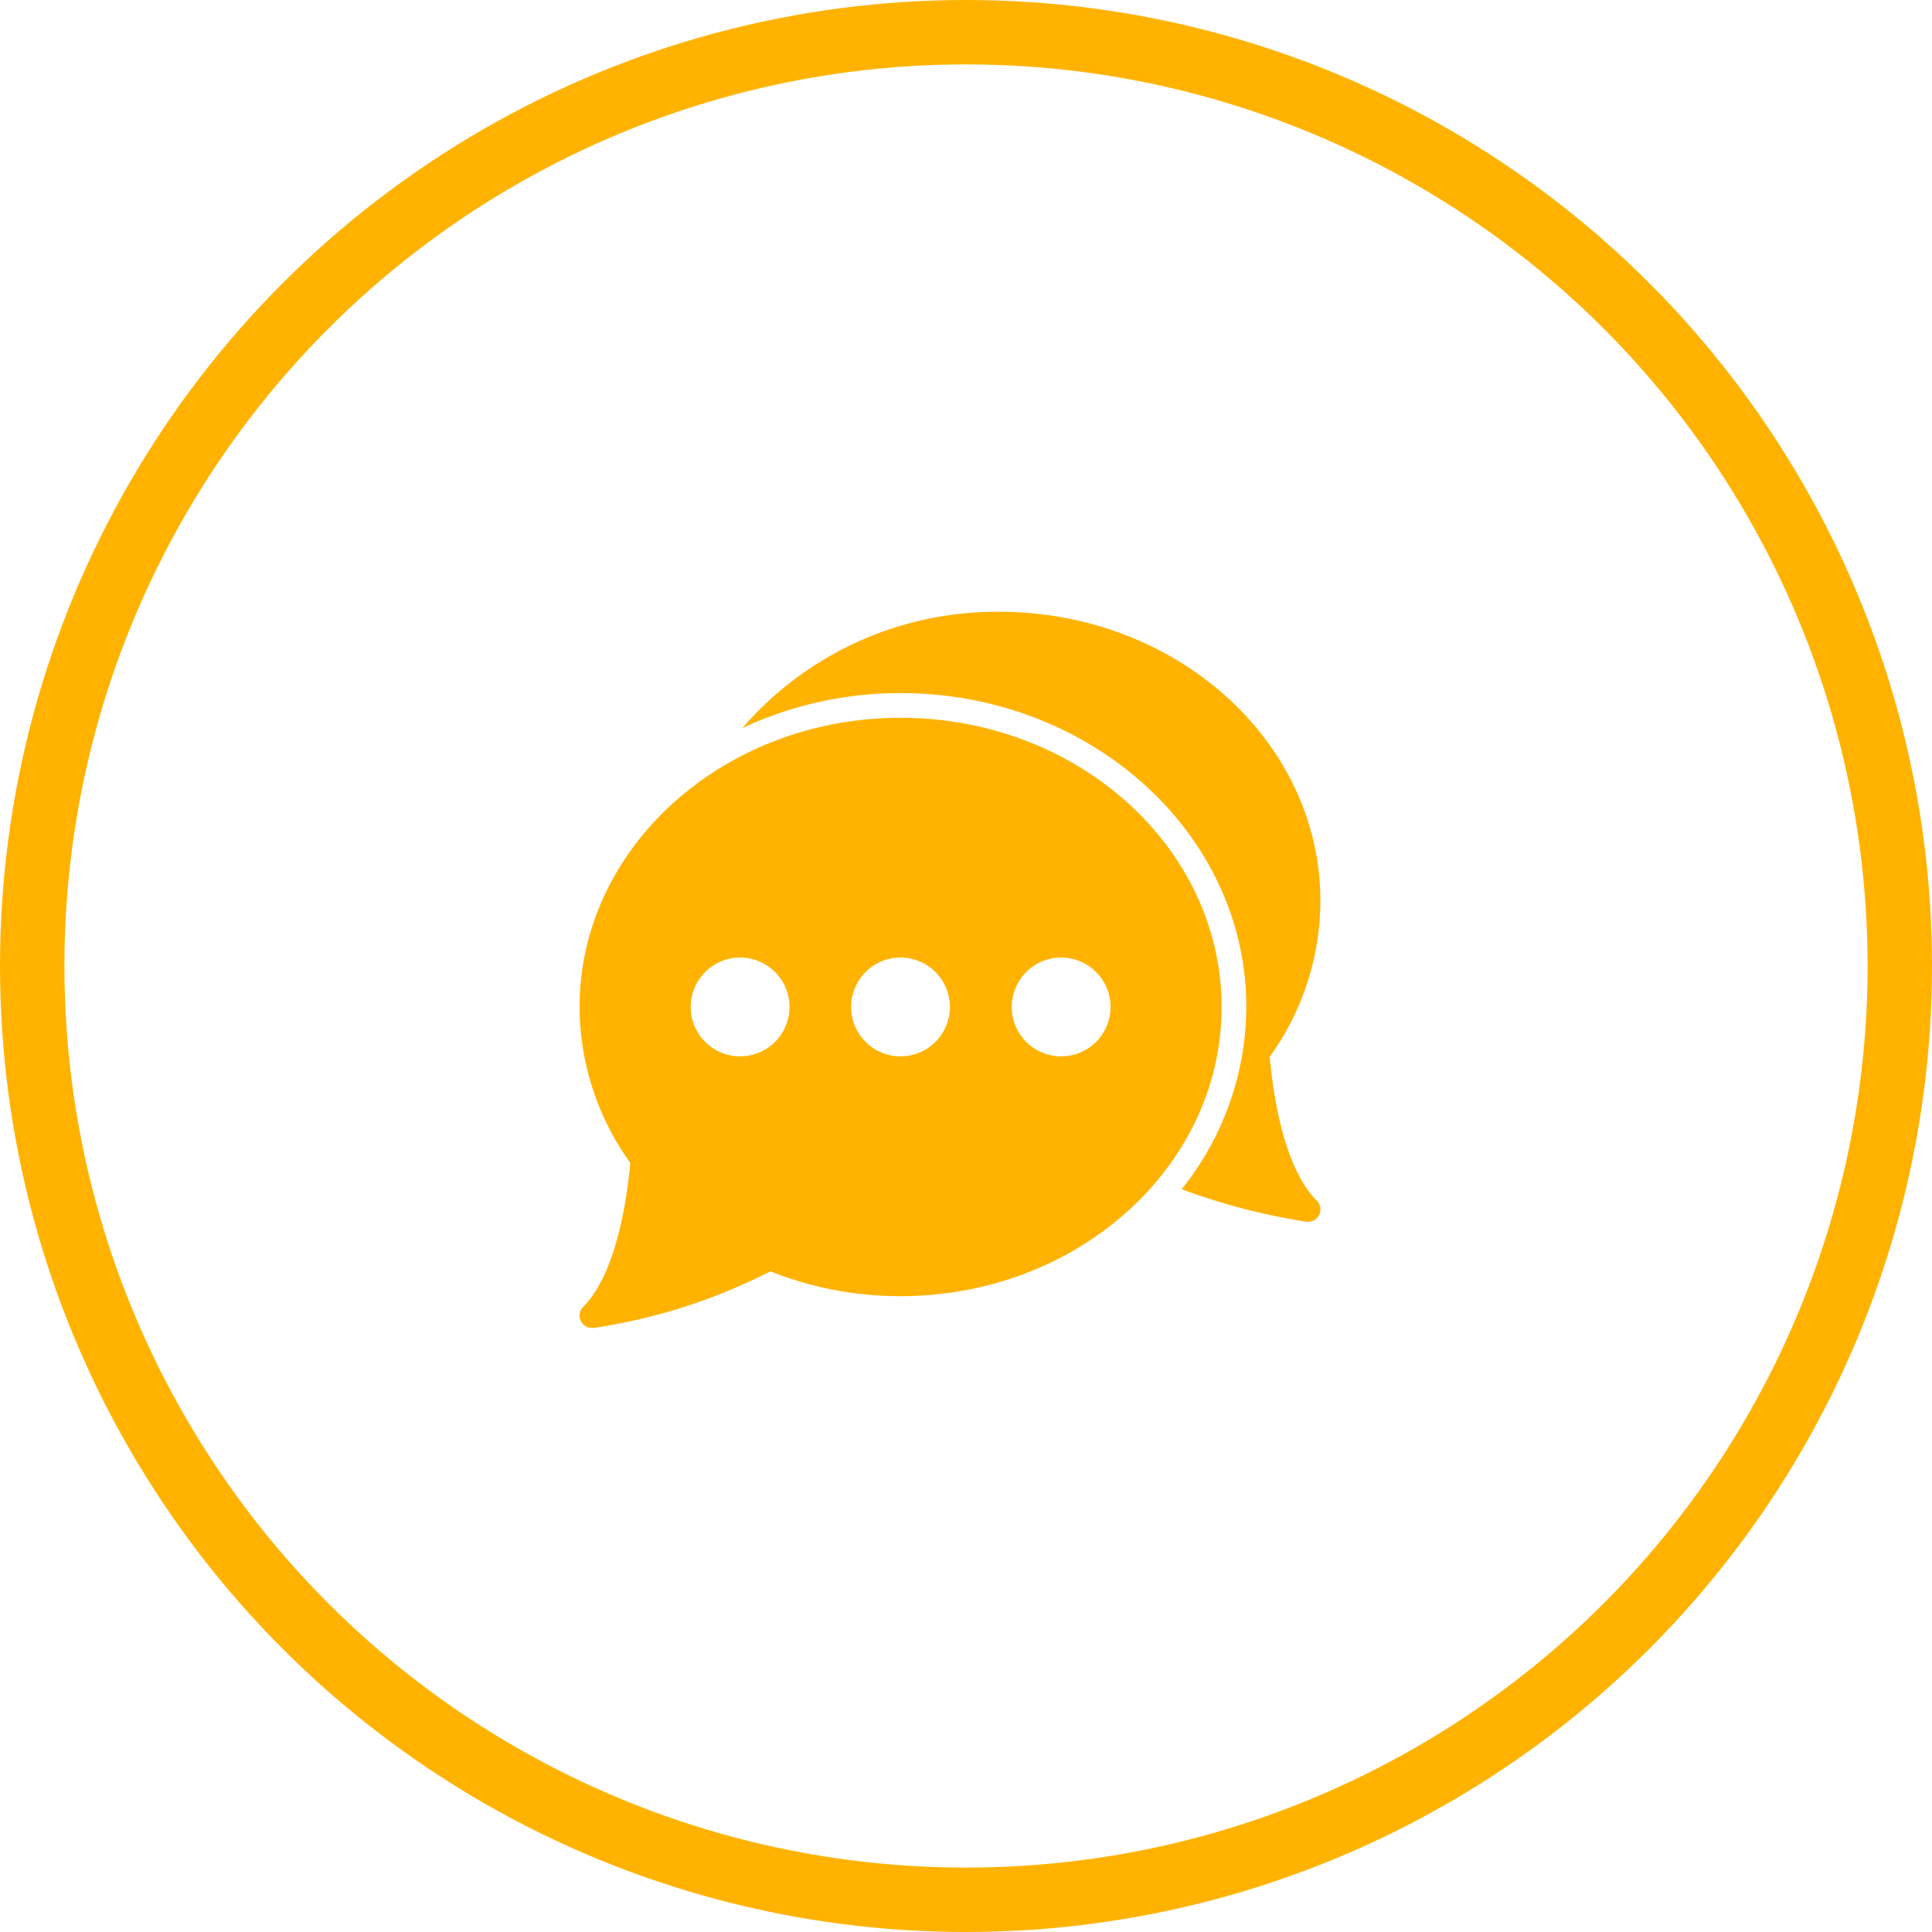 <svg xmlns="http://www.w3.org/2000/svg" viewBox="0 0 60 60"><defs><style>.a{fill:#ffb300;}.b,.d{fill:none;}.b{stroke:#ffb300;stroke-width:2px;}.c{stroke:none;}</style></defs><g transform="translate(-1800 -980)"><path class="a" d="M29.556,14.819A8.3,8.3,0,0,0,31.13,9.978C31.13,5.028,26.658,1,21.161,1a10.431,10.431,0,0,0-7.985,3.612,11.547,11.547,0,0,1,4.917-1.087c5.92,0,10.736,4.371,10.736,9.745a9.1,9.1,0,0,1-2.007,5.663,20.087,20.087,0,0,0,3.871,1.01.365.365,0,0,0,.054,0,.383.383,0,0,0,.271-.655C30.268,18.543,29.751,16.958,29.556,14.819Z" transform="translate(1809.876 998)"/><path class="a" d="M9.969,9.586C4.472,9.586,0,13.614,0,18.564a8.3,8.3,0,0,0,1.574,4.842c-.2,2.138-.713,3.724-1.462,4.473a.383.383,0,0,0,.271.655.359.359,0,0,0,.053,0,17.76,17.76,0,0,0,5.49-1.758,10.817,10.817,0,0,0,4.043.771c5.5,0,9.969-4.028,9.969-8.978S15.467,9.586,9.969,9.586ZM4.985,20.1a1.534,1.534,0,1,1,1.534-1.534A1.535,1.535,0,0,1,4.985,20.1Zm4.985,0A1.534,1.534,0,1,1,11.5,18.564,1.535,1.535,0,0,1,9.969,20.1Zm4.985,0a1.534,1.534,0,1,1,1.534-1.534A1.535,1.535,0,0,1,14.954,20.1Z" transform="translate(1818 992.706)"/><g class="b" transform="translate(1800 980)"><circle class="c" cx="30" cy="30" r="30"/><circle class="d" cx="30" cy="30" r="29"/></g></g></svg>